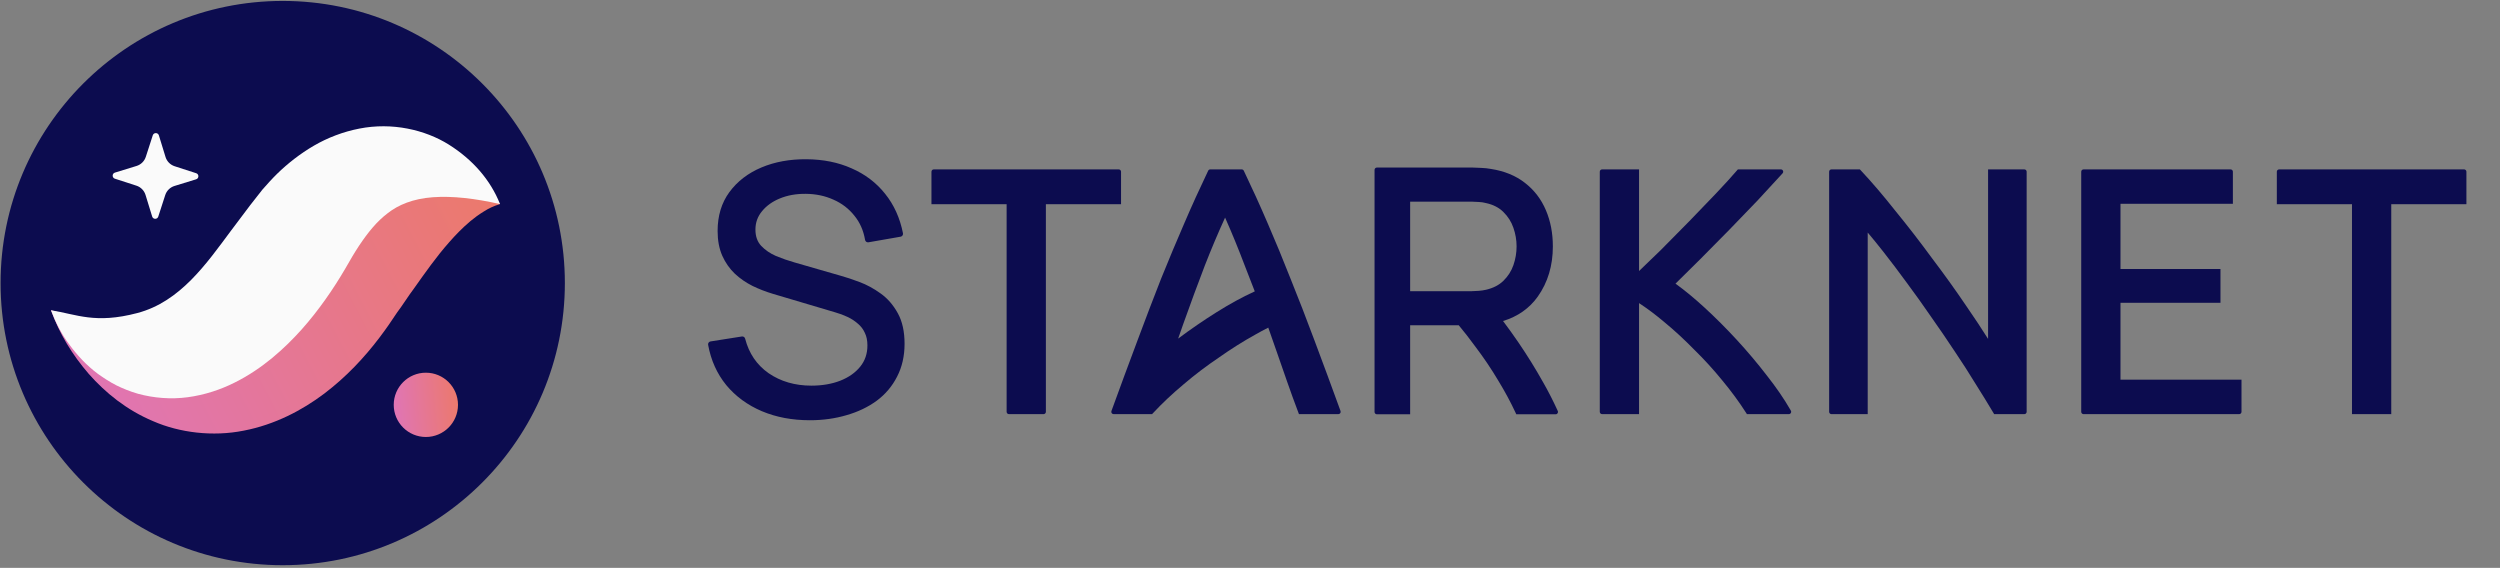 <?xml version="1.0" encoding="UTF-8"?> <svg xmlns="http://www.w3.org/2000/svg" width="700" height="159" viewBox="0 0 700 159" fill="none"><rect x="0" y="0" width="700" height="159" fill="#808080" stroke="none"/><path fill-rule="evenodd" clip-rule="evenodd" d="M0.162 79.258C0.162 122.888 35.531 158.257 79.161 158.257C122.791 158.257 158.162 122.888 158.162 79.258C158.162 35.628 122.791 0.259 79.161 0.259C35.531 0.259 0.162 35.628 0.162 79.258Z" fill="#0C0C4F"></path><path fill-rule="evenodd" clip-rule="evenodd" d="M44.316 60.647L46.266 54.622C46.663 53.397 47.63 52.443 48.86 52.067L54.914 50.205C55.752 49.949 55.759 48.767 54.928 48.498L48.901 46.547C47.678 46.151 46.724 45.184 46.346 43.954L44.486 37.9C44.23 37.064 43.048 37.055 42.778 37.888L40.828 43.913C40.432 45.136 39.465 46.09 38.235 46.468L32.181 48.328C31.343 48.586 31.333 49.766 32.167 50.035L38.194 51.986C39.417 52.382 40.371 53.351 40.749 54.581L42.608 60.633C42.864 61.471 44.047 61.48 44.316 60.647Z" fill="#FAFAFA"></path><path fill-rule="evenodd" clip-rule="evenodd" d="M140.01 57.14C137.515 54.349 133.619 52.778 129.832 52.133C126.015 51.514 122.012 51.572 118.244 52.242C110.619 53.531 103.692 56.688 97.65 60.583C94.513 62.495 91.837 64.707 89.065 66.959C87.73 68.099 86.512 69.312 85.244 70.507L81.778 73.955C78.013 77.891 74.302 81.476 70.711 84.447C67.106 87.405 63.735 89.651 60.413 91.22C57.094 92.796 53.541 93.724 48.912 93.872C44.322 94.034 38.893 93.206 33.085 91.839C27.246 90.478 21.114 88.537 14.262 86.868C16.653 93.501 20.253 99.362 24.876 104.72C29.552 109.985 35.392 114.784 42.894 117.939C50.287 121.165 59.578 122.323 68.265 120.576C76.976 118.9 84.619 114.869 90.798 110.208C96.993 105.498 102.004 100.134 106.229 94.557C107.395 93.016 108.012 92.154 108.856 90.95L111.189 87.494C112.81 85.357 114.286 82.923 115.891 80.806C119.037 76.37 122.138 71.94 125.742 67.859C127.556 65.789 129.469 63.809 131.727 61.906C132.854 60.977 134.07 60.068 135.418 59.249C136.786 58.366 138.231 57.675 140.01 57.14Z" fill="url(#paint0_linear_1_52)"></path><path fill-rule="evenodd" clip-rule="evenodd" d="M140.01 57.14C137.329 50.374 132.344 44.679 125.654 40.476C119.003 36.319 109.767 34.198 100.615 36.006C96.093 36.881 91.712 38.564 87.868 40.806C84.041 43.04 80.612 45.728 77.643 48.612C76.161 50.059 74.816 51.568 73.48 53.086L70.016 57.502L64.666 64.611C57.846 73.757 50.501 84.476 38.448 87.652C26.616 90.77 21.484 88.009 14.262 86.868C15.583 90.277 17.219 93.588 19.436 96.5C21.612 99.472 24.183 102.263 27.378 104.655C28.993 105.804 30.698 106.938 32.592 107.9C34.477 108.829 36.51 109.647 38.679 110.263C42.995 111.446 47.854 111.86 52.559 111.224C57.266 110.596 61.765 109.104 65.698 107.123C69.659 105.16 73.11 102.771 76.192 100.248C82.317 95.161 87.082 89.541 91.106 83.859C93.131 81.019 94.969 78.124 96.668 75.23L98.668 71.783C99.28 70.775 99.898 69.762 100.527 68.818C103.061 65.025 105.54 61.983 108.551 59.701C111.52 57.359 115.655 55.629 121.18 55.227C126.682 54.82 133.034 55.571 140.01 57.14Z" fill="#FAFAFA"></path><path fill-rule="evenodd" clip-rule="evenodd" d="M110.243 113.356C110.243 118.326 114.274 122.356 119.243 122.356C124.213 122.356 128.238 118.326 128.238 113.356C128.238 108.387 124.213 104.356 119.243 104.356C114.274 104.356 110.243 108.387 110.243 113.356Z" fill="url(#paint1_linear_1_52)"></path><path d="M690.596 57.168V48.081C690.596 47.72 690.304 47.428 689.944 47.428H638.164C637.804 47.428 637.512 47.72 637.512 48.081V57.168H658.556V115.958H669.551V57.168H690.596Z" fill="#0C0C4F"></path><path d="M583.395 47.428C583.034 47.428 582.742 47.72 582.742 48.081V115.306C582.742 115.666 583.034 115.958 583.395 115.958H626.969C627.329 115.958 627.621 115.666 627.621 115.306V106.315H593.737V84.777H621.732V75.327H593.737V57.072H625.208V48.081C625.208 47.72 624.916 47.428 624.555 47.428H583.395Z" fill="#0C0C4F"></path><path d="M558.127 115.559L558.364 115.958H566.81C567.171 115.958 567.463 115.666 567.463 115.306V48.081C567.463 47.72 567.171 47.428 566.81 47.428H556.661V94.889C554.899 92.084 552.853 88.995 550.523 85.625C547.556 81.239 544.364 76.789 540.947 72.277C537.595 67.7 534.178 63.283 530.696 59.027C527.275 54.703 524.044 50.922 521.001 47.685L520.76 47.428H512.811C512.45 47.428 512.158 47.72 512.158 48.081V115.306C512.158 115.666 512.45 115.958 512.811 115.958H522.96V65.115C524.348 66.754 525.825 68.57 527.392 70.564C529.509 73.259 531.691 76.147 533.939 79.229L533.941 79.233L533.944 79.236C536.189 82.252 538.436 85.397 540.683 88.671L540.686 88.675L540.689 88.68C543.001 91.955 545.216 95.198 547.335 98.409L547.337 98.412L547.34 98.415C549.457 101.559 551.413 104.605 553.208 107.554L553.211 107.56L553.215 107.565C555.078 110.521 556.716 113.186 558.127 115.559Z" fill="#0C0C4F"></path><path d="M498.878 48.793L499.127 48.52C499.509 48.101 499.212 47.428 498.645 47.428H486.607L486.363 47.711C484.765 49.565 482.78 51.743 480.404 54.247L480.404 54.247C478.09 56.69 475.615 59.261 472.979 61.961C470.344 64.661 467.676 67.36 464.977 70.06C462.818 72.168 460.803 74.111 458.932 75.888V47.428H448.59C448.23 47.428 447.938 47.72 447.938 48.081V115.306C447.938 115.666 448.23 115.958 448.59 115.958H458.932V84.869C461.202 86.355 463.523 88.094 465.894 90.088L465.898 90.091L465.901 90.094C468.773 92.456 471.583 95.042 474.331 97.854L474.337 97.86L474.344 97.867C477.153 100.612 479.803 103.517 482.294 106.583L482.296 106.586L482.299 106.589C484.789 109.59 486.989 112.588 488.9 115.581L489.14 115.958H500.874C501.376 115.958 501.69 115.416 501.44 114.981L501.3 114.736C499.539 111.672 497.328 108.455 494.672 105.085C492.083 101.72 489.301 98.421 486.326 95.187C483.351 91.953 480.31 88.912 477.203 86.064C474.389 83.484 471.7 81.269 469.137 79.422C471.317 77.294 473.628 75.01 476.07 72.568C478.775 69.863 481.48 67.125 484.185 64.356C486.955 61.522 489.596 58.784 492.109 56.142L492.112 56.139L492.116 56.135C494.627 53.431 496.881 50.983 498.878 48.793Z" fill="#0C0C4F"></path><path fill-rule="evenodd" clip-rule="evenodd" d="M385.525 46.915C385.165 46.915 384.873 47.207 384.873 47.567V115.347C384.873 115.707 385.165 115.999 385.525 115.999H394.842V91.079H408.452C409.983 92.912 411.476 94.83 412.933 96.833L412.938 96.841L412.944 96.848C415.326 99.972 417.527 103.23 419.548 106.623L419.55 106.627L419.552 106.63C421.382 109.634 422.979 112.599 424.344 115.528L424.563 115.999H435.588C436.061 115.999 436.376 115.513 436.18 115.083C434.912 112.304 433.538 109.584 432.012 106.933C429.938 103.229 427.663 99.562 425.188 95.932C423.773 93.857 422.328 91.841 420.853 89.885C424.965 88.628 428.219 86.354 430.572 83.054L430.574 83.052C433.399 79.058 434.799 74.361 434.799 68.996C434.799 65.31 434.158 61.937 432.861 58.889C431.559 55.797 429.6 53.232 426.99 51.209C424.398 49.175 421.205 47.881 417.444 47.3C416.567 47.139 415.661 47.042 414.727 47.009C413.815 46.946 413.019 46.914 412.342 46.914C409.484 46.914 406.625 46.914 403.767 46.914L403.767 46.914C397.686 46.913 391.606 46.913 385.525 46.915ZM424.643 68.996C424.643 70.777 424.347 72.529 423.751 74.256C423.169 75.915 422.239 77.369 420.954 78.625C419.736 79.814 418.13 80.658 416.095 81.13C415.45 81.277 414.756 81.38 414.01 81.44L414.009 81.44L414.008 81.44C413.275 81.501 412.627 81.531 412.061 81.531H394.842V56.462H412.061C412.627 56.462 413.275 56.492 414.008 56.553L414.025 56.554L414.043 56.555C414.768 56.584 415.44 56.685 416.063 56.855L416.083 56.86L416.104 56.865C418.131 57.305 419.732 58.146 420.947 59.361L420.95 59.365L420.954 59.368C422.237 60.622 423.167 62.091 423.751 63.782L423.751 63.784L423.752 63.786C424.346 65.48 424.643 67.215 424.643 68.996Z" fill="#0C0C4F"></path><path fill-rule="evenodd" clip-rule="evenodd" d="M360.412 106.911L360.413 106.913L360.414 106.916C361.381 109.69 362.413 112.529 363.51 115.431L363.709 115.958H374.738C375.191 115.958 375.506 115.508 375.351 115.083C372.942 108.464 370.51 101.853 368.029 95.26C365.775 89.206 363.553 83.473 361.362 78.061C359.236 72.649 357.109 67.493 354.982 62.594C352.848 57.614 350.602 52.684 348.263 47.798C348.154 47.572 347.926 47.428 347.675 47.428H338.878C338.627 47.428 338.398 47.572 338.29 47.798C335.95 52.684 333.705 57.614 331.571 62.594C329.444 67.491 327.286 72.646 325.096 78.057L325.094 78.061L325.093 78.064C322.967 83.475 320.777 89.207 318.524 95.26C316.042 101.853 313.61 108.464 311.201 115.083C311.046 115.508 311.361 115.958 311.814 115.958H322.372L322.373 115.958H322.579L322.821 115.698C325.368 112.963 328.215 110.28 331.363 107.648L331.366 107.645L331.369 107.642C334.529 104.944 337.824 102.442 341.253 100.135L341.261 100.13L341.268 100.125C344.646 97.738 348.046 95.596 351.467 93.699L351.471 93.697L351.475 93.694C352.707 92.993 353.92 92.34 355.114 91.734L357.422 98.327L357.424 98.332L357.424 98.332C358.452 101.224 359.448 104.084 360.412 106.911ZM348.547 74.403L348.549 74.409L348.551 74.415C349.48 76.766 350.409 79.157 351.338 81.588C351.269 81.619 351.198 81.65 351.126 81.683C347.857 83.172 344.343 85.097 340.586 87.454C336.989 89.71 333.42 92.161 329.88 94.806L331.379 90.526C333.362 84.962 335.345 79.59 337.328 74.409C339.151 69.737 341.05 65.243 343.024 60.927C344.94 65.241 346.781 69.733 348.547 74.403Z" fill="#0C0C4F"></path><path d="M313.893 57.168V48.081C313.893 47.72 313.601 47.428 313.24 47.428H261.461C261.101 47.428 260.809 47.72 260.809 48.081V57.168H281.853V115.306C281.853 115.666 282.145 115.958 282.506 115.958H292.196C292.556 115.958 292.848 115.666 292.848 115.306V57.168H313.893Z" fill="#0C0C4F"></path><path d="M213.298 115.125L213.295 115.124C209.307 113.424 205.99 110.997 203.36 107.841L203.357 107.836L203.354 107.834C200.751 104.637 199.06 100.869 198.275 96.549C198.236 96.333 198.285 96.111 198.412 95.931C198.539 95.752 198.733 95.632 198.95 95.598L207.721 94.216C208.136 94.15 208.533 94.411 208.637 94.818C209.703 98.959 211.897 102.174 215.223 104.504C218.599 106.814 222.58 107.981 227.2 107.981C230.197 107.981 232.875 107.518 235.246 106.607C237.644 105.665 239.506 104.344 240.865 102.66C242.202 101.003 242.877 99.042 242.877 96.737C242.877 95.306 242.623 94.135 242.152 93.193C242.148 93.185 242.144 93.176 242.14 93.168C241.682 92.165 241.042 91.327 240.217 90.645C240.209 90.638 240.201 90.631 240.194 90.625C239.366 89.885 238.415 89.261 237.338 88.752C236.236 88.231 235.087 87.802 233.89 87.465L233.879 87.462L216.384 82.265C214.436 81.681 212.553 80.951 210.735 80.074L210.73 80.071L210.724 80.069C208.878 79.145 207.224 78.005 205.766 76.647L205.762 76.643L205.759 76.64C204.281 75.229 203.109 73.552 202.242 71.617L202.24 71.613C201.358 69.612 200.931 67.287 200.931 64.658C200.931 60.444 202.02 56.805 204.235 53.785L204.236 53.784C206.46 50.763 209.459 48.467 213.203 46.89C216.943 45.316 221.138 44.553 225.776 44.586C230.476 44.618 234.704 45.462 238.444 47.134C242.213 48.773 245.339 51.139 247.807 54.233C250.313 57.333 251.984 61.032 252.833 65.31C252.876 65.525 252.83 65.749 252.706 65.93C252.582 66.111 252.39 66.234 252.174 66.272L243.165 67.845C242.951 67.882 242.732 67.833 242.555 67.708C242.377 67.583 242.257 67.392 242.221 67.179C241.766 64.509 240.756 62.245 239.202 60.363L239.193 60.352C237.657 58.425 235.731 56.948 233.401 55.919L233.393 55.915C231.058 54.854 228.486 54.303 225.666 54.272L225.665 54.272C222.962 54.242 220.546 54.672 218.404 55.547C216.256 56.424 214.58 57.634 213.344 59.165L213.339 59.171C212.126 60.643 211.523 62.334 211.523 64.277C211.523 66.206 212.073 67.694 213.114 68.819C214.237 70.001 215.618 70.955 217.27 71.677C219.021 72.395 220.72 72.988 222.369 73.454L222.373 73.456L235.429 77.22C236.951 77.641 238.689 78.221 240.641 78.957C242.684 79.715 244.654 80.783 246.55 82.156C248.502 83.537 250.105 85.38 251.364 87.666C252.658 89.982 253.278 92.862 253.278 96.26C253.278 99.676 252.588 102.746 251.186 105.451C249.826 108.138 247.916 110.395 245.466 112.216L245.46 112.22C243.024 113.998 240.203 115.34 237.009 116.253C233.813 117.198 230.399 117.667 226.771 117.667C221.816 117.667 217.32 116.825 213.298 115.125Z" fill="#0C0C4F"></path><defs><linearGradient id="paint0_linear_1_52" x1="139.338" y1="54.766" x2="-66.165" y2="161.685" gradientUnits="userSpaceOnUse"><stop stop-color="#EC796B"></stop><stop offset="1" stop-color="#D672EF"></stop></linearGradient><linearGradient id="paint1_linear_1_52" x1="128.232" y1="107.043" x2="95.436" y2="110.117" gradientUnits="userSpaceOnUse"><stop stop-color="#EC796B"></stop><stop offset="1" stop-color="#D672EF"></stop></linearGradient></defs></svg> 